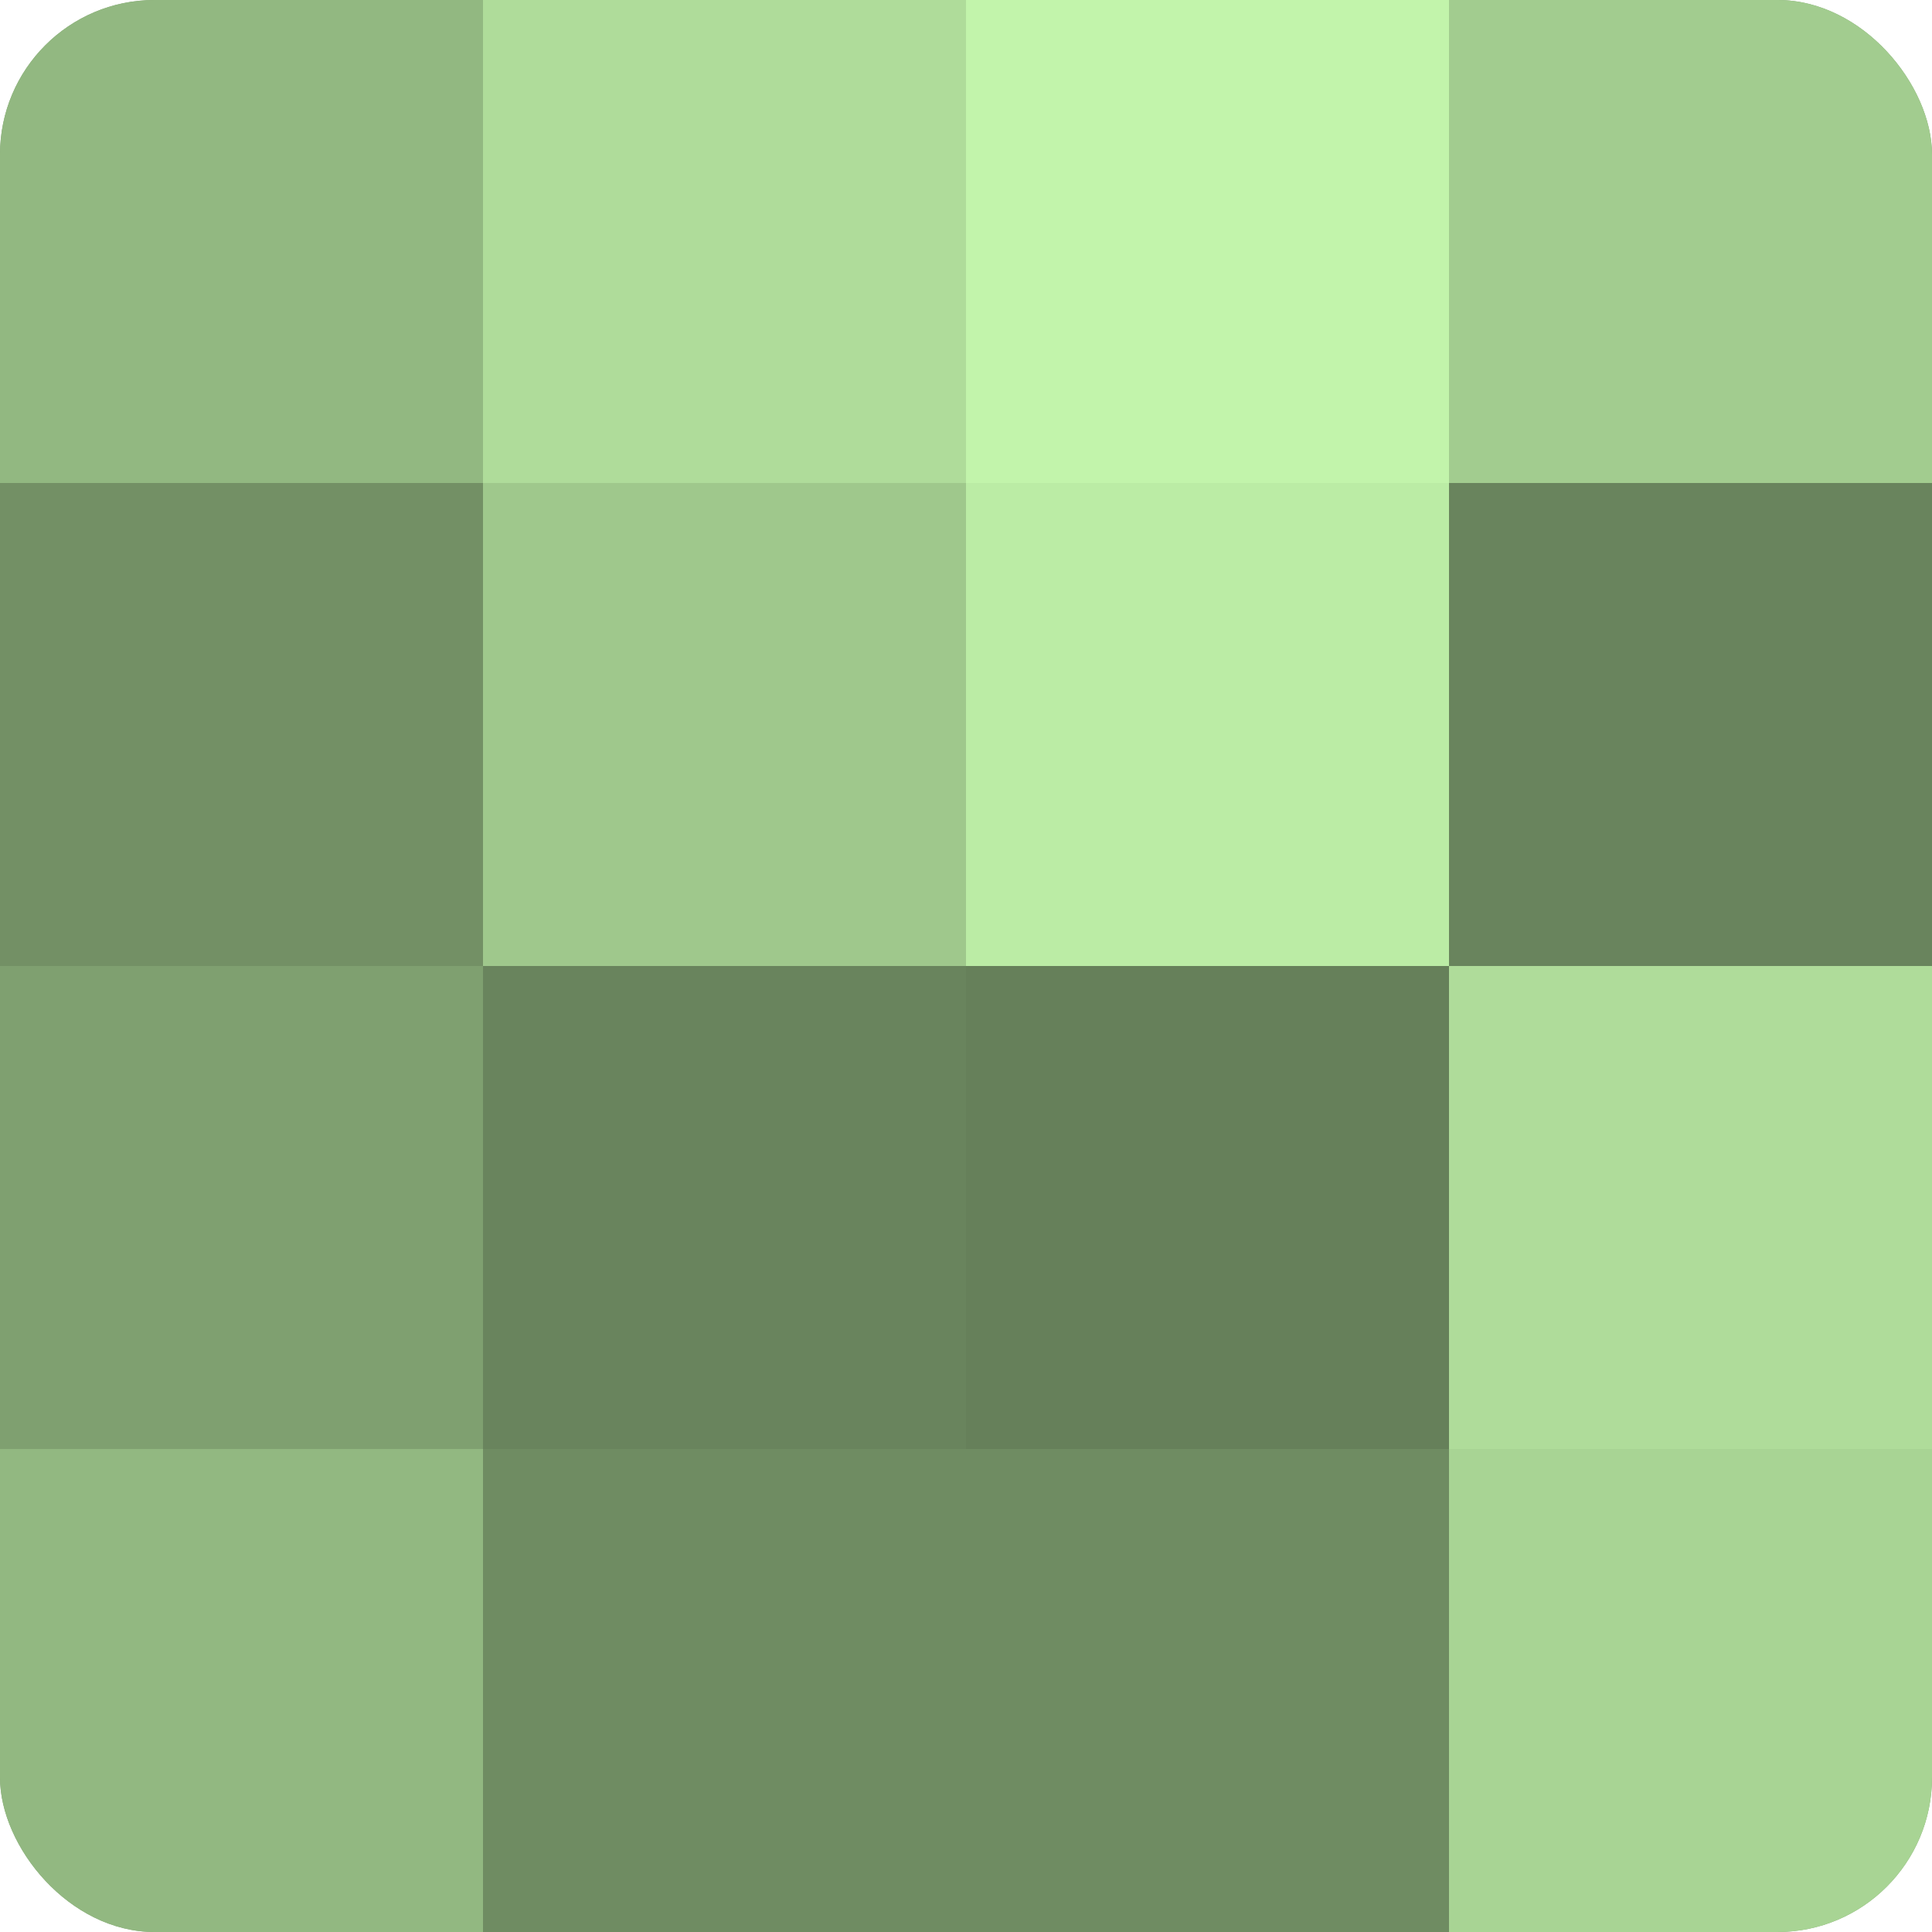 <?xml version="1.0" encoding="UTF-8"?>
<svg xmlns="http://www.w3.org/2000/svg" width="60" height="60" viewBox="0 0 100 100" preserveAspectRatio="xMidYMid meet"><defs><clipPath id="c" width="100" height="100"><rect width="100" height="100" rx="8" ry="8"/></clipPath></defs><g clip-path="url(#c)"><rect width="100" height="100" fill="#7fa070"/><rect width="25" height="25" fill="#92b881"/><rect y="25" width="25" height="25" fill="#739065"/><rect y="50" width="25" height="25" fill="#7fa070"/><rect y="75" width="25" height="25" fill="#92b881"/><rect x="25" width="25" height="25" fill="#afdc9a"/><rect x="25" y="25" width="25" height="25" fill="#9fc88c"/><rect x="25" y="50" width="25" height="25" fill="#69845d"/><rect x="25" y="75" width="25" height="25" fill="#6f8c62"/><rect x="50" width="25" height="25" fill="#c2f4ab"/><rect x="50" y="25" width="25" height="25" fill="#bbeca5"/><rect x="50" y="50" width="25" height="25" fill="#66805a"/><rect x="50" y="75" width="25" height="25" fill="#6f8c62"/><rect x="75" width="25" height="25" fill="#a2cc8f"/><rect x="75" y="25" width="25" height="25" fill="#69845d"/><rect x="75" y="50" width="25" height="25" fill="#afdc9a"/><rect x="75" y="75" width="25" height="25" fill="#a8d494"/></g></svg>
